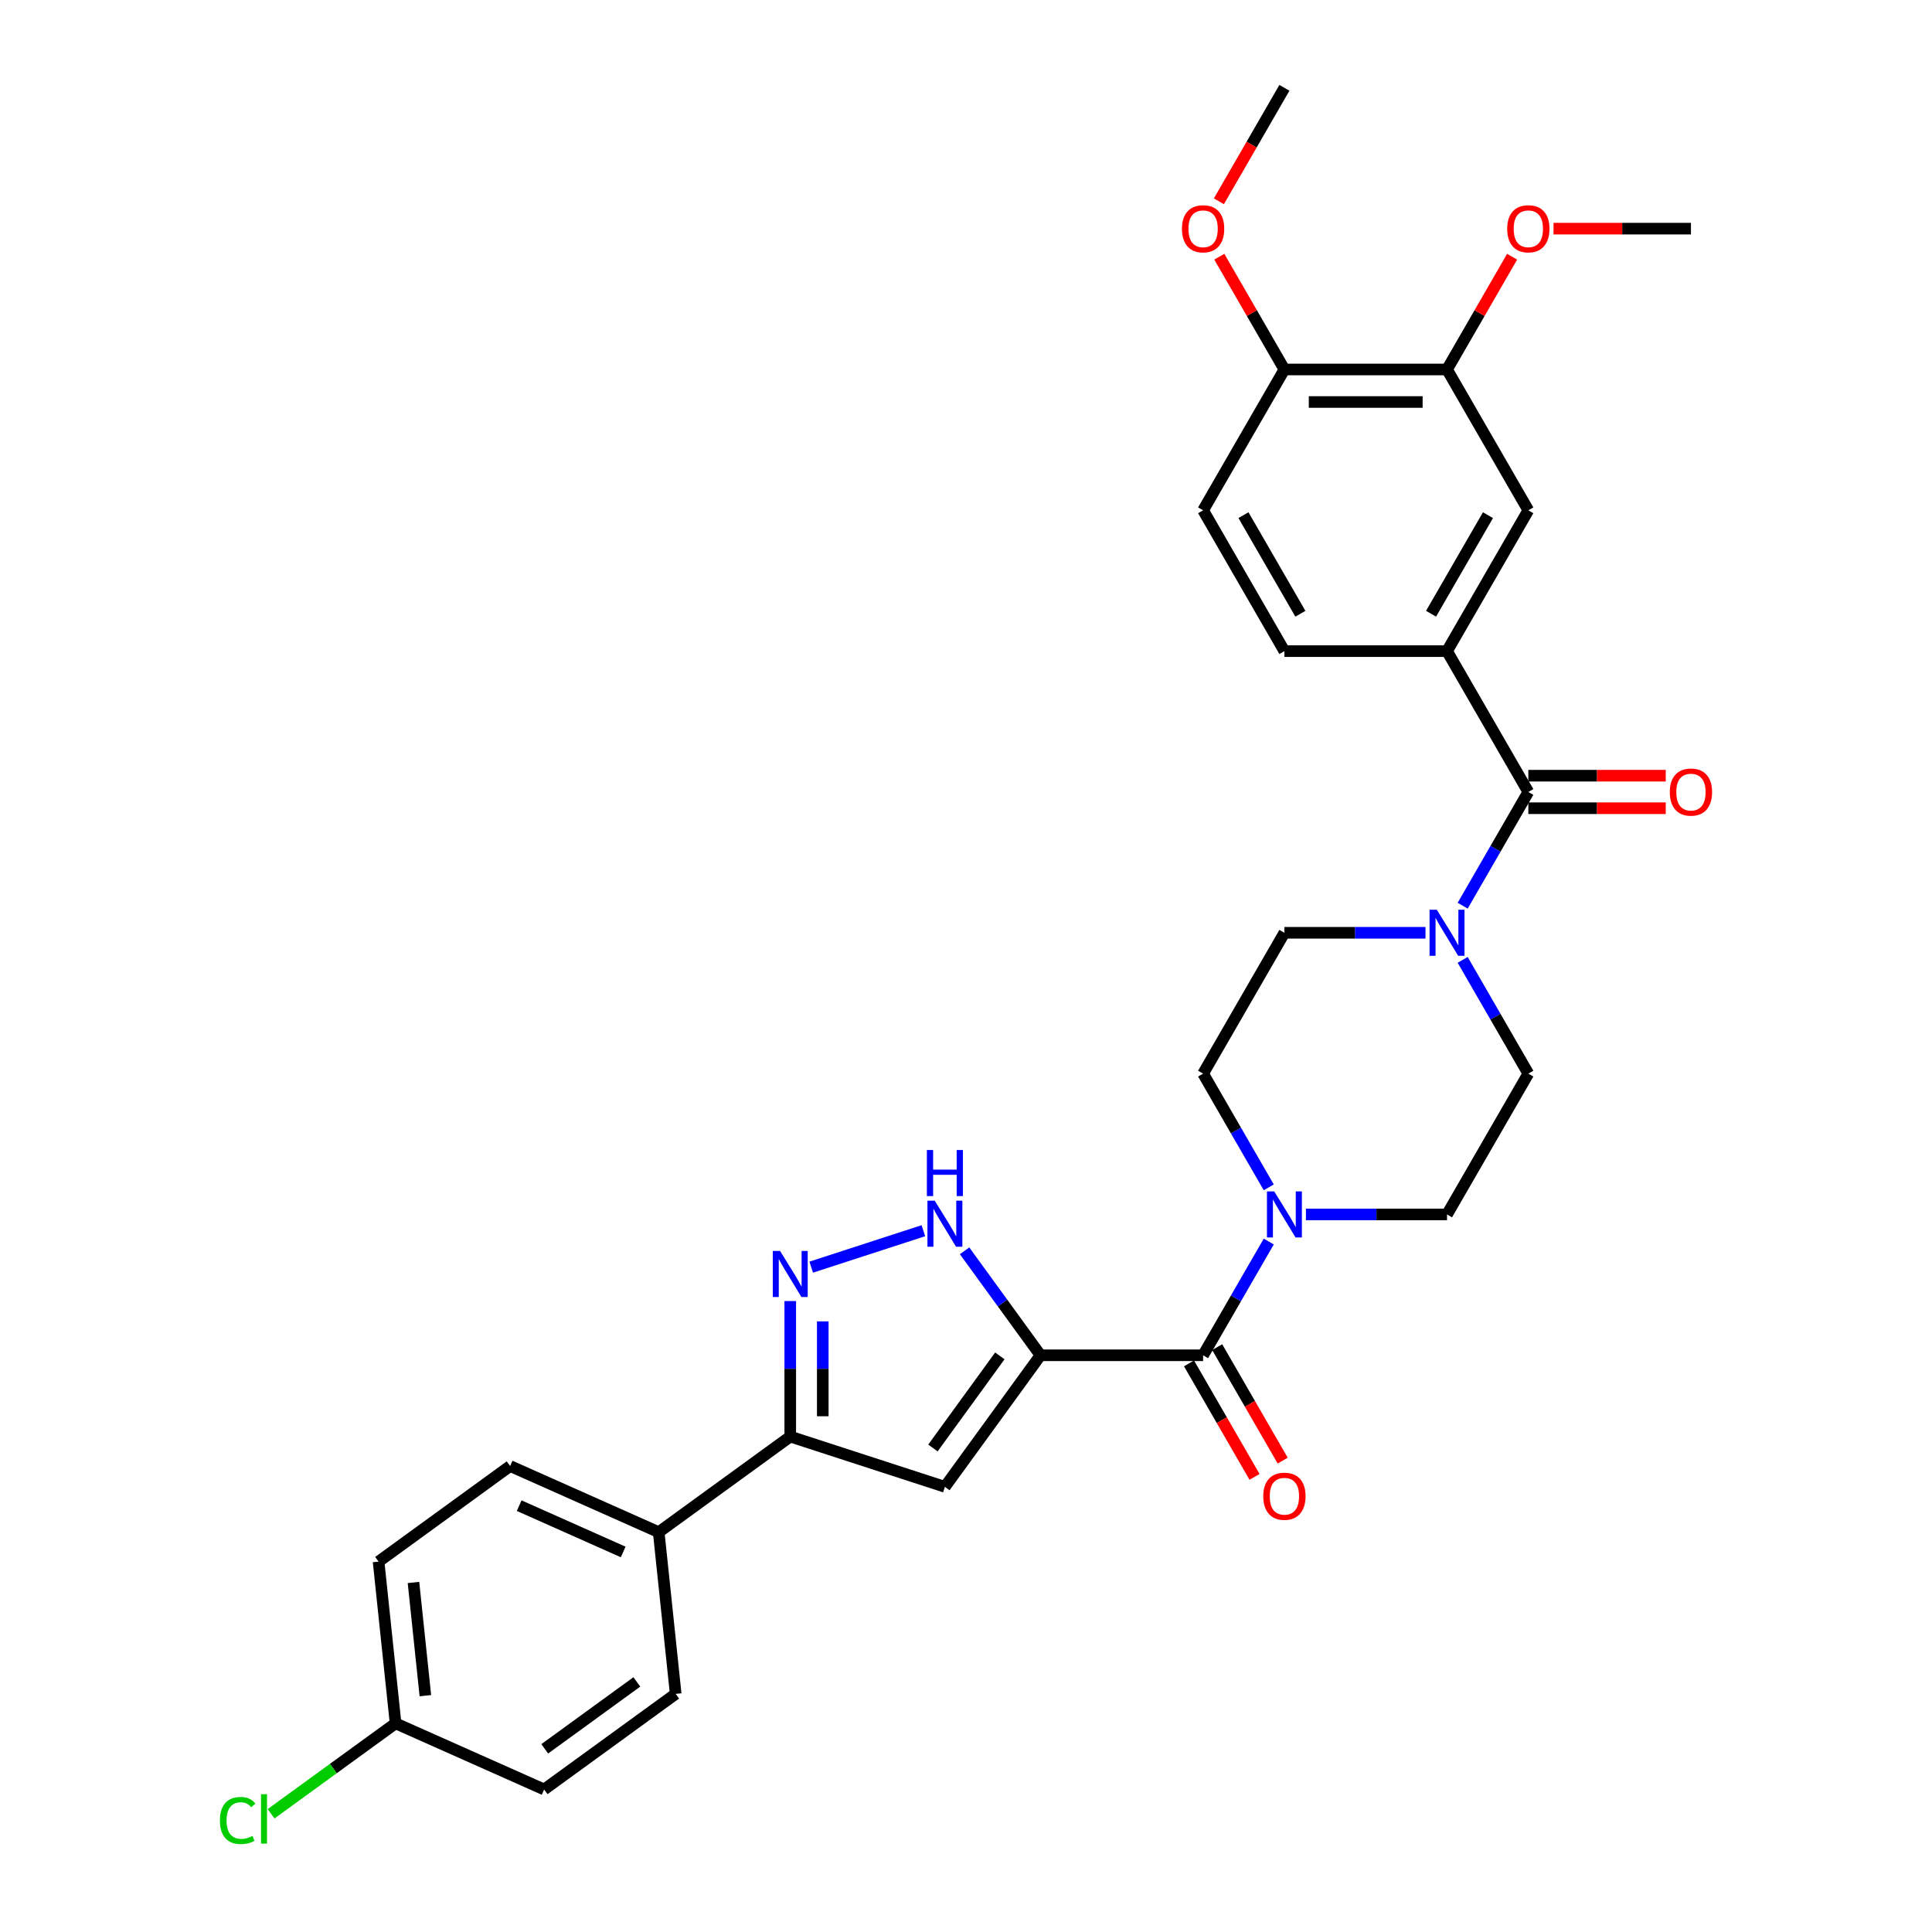<?xml version='1.0' encoding='iso-8859-1'?>
<svg version='1.1' baseProfile='full'
              xmlns='http://www.w3.org/2000/svg'
                      xmlns:rdkit='http://www.rdkit.org/xml'
                      xmlns:xlink='http://www.w3.org/1999/xlink'
                  xml:space='preserve'
width='1000px' height='1000px' viewBox='0 0 1000 1000'>
<!-- END OF HEADER -->
<rect style='opacity:1.0;fill:#FFFFFF;stroke:none' width='1000' height='1000' x='0' y='0'> </rect>
<path class='bond-0' d='M 538.554,701.488 L 489.081,769.582' style='fill:none;fill-rule:evenodd;stroke:#000000;stroke-width:6px;stroke-linecap:butt;stroke-linejoin:miter;stroke-opacity:1' />
<path class='bond-0' d='M 517.514,701.807 L 482.883,749.473' style='fill:none;fill-rule:evenodd;stroke:#000000;stroke-width:6px;stroke-linecap:butt;stroke-linejoin:miter;stroke-opacity:1' />
<path class='bond-1' d='M 538.554,701.488 L 622.723,701.488' style='fill:none;fill-rule:evenodd;stroke:#000000;stroke-width:6px;stroke-linecap:butt;stroke-linejoin:miter;stroke-opacity:1' />
<path class='bond-2' d='M 538.554,701.488 L 518.911,674.452' style='fill:none;fill-rule:evenodd;stroke:#000000;stroke-width:6px;stroke-linecap:butt;stroke-linejoin:miter;stroke-opacity:1' />
<path class='bond-2' d='M 518.911,674.452 L 499.269,647.416' style='fill:none;fill-rule:evenodd;stroke:#0000FF;stroke-width:6px;stroke-linecap:butt;stroke-linejoin:miter;stroke-opacity:1' />
<path class='bond-5' d='M 489.081,769.582 L 409.031,743.572' style='fill:none;fill-rule:evenodd;stroke:#000000;stroke-width:6px;stroke-linecap:butt;stroke-linejoin:miter;stroke-opacity:1' />
<path class='bond-6' d='M 622.723,701.488 L 639.717,672.053' style='fill:none;fill-rule:evenodd;stroke:#000000;stroke-width:6px;stroke-linecap:butt;stroke-linejoin:miter;stroke-opacity:1' />
<path class='bond-6' d='M 639.717,672.053 L 656.712,642.618' style='fill:none;fill-rule:evenodd;stroke:#0000FF;stroke-width:6px;stroke-linecap:butt;stroke-linejoin:miter;stroke-opacity:1' />
<path class='bond-12' d='M 615.434,705.696 L 632.389,735.064' style='fill:none;fill-rule:evenodd;stroke:#000000;stroke-width:6px;stroke-linecap:butt;stroke-linejoin:miter;stroke-opacity:1' />
<path class='bond-12' d='M 632.389,735.064 L 649.345,764.431' style='fill:none;fill-rule:evenodd;stroke:#FF0000;stroke-width:6px;stroke-linecap:butt;stroke-linejoin:miter;stroke-opacity:1' />
<path class='bond-12' d='M 630.012,697.279 L 646.968,726.647' style='fill:none;fill-rule:evenodd;stroke:#000000;stroke-width:6px;stroke-linecap:butt;stroke-linejoin:miter;stroke-opacity:1' />
<path class='bond-12' d='M 646.968,726.647 L 663.923,756.015' style='fill:none;fill-rule:evenodd;stroke:#FF0000;stroke-width:6px;stroke-linecap:butt;stroke-linejoin:miter;stroke-opacity:1' />
<path class='bond-3' d='M 477.937,637.014 L 419.882,655.877' style='fill:none;fill-rule:evenodd;stroke:#0000FF;stroke-width:6px;stroke-linecap:butt;stroke-linejoin:miter;stroke-opacity:1' />
<path class='bond-31' d='M 409.031,673.426 L 409.031,708.499' style='fill:none;fill-rule:evenodd;stroke:#0000FF;stroke-width:6px;stroke-linecap:butt;stroke-linejoin:miter;stroke-opacity:1' />
<path class='bond-31' d='M 409.031,708.499 L 409.031,743.572' style='fill:none;fill-rule:evenodd;stroke:#000000;stroke-width:6px;stroke-linecap:butt;stroke-linejoin:miter;stroke-opacity:1' />
<path class='bond-31' d='M 425.865,683.948 L 425.865,708.499' style='fill:none;fill-rule:evenodd;stroke:#0000FF;stroke-width:6px;stroke-linecap:butt;stroke-linejoin:miter;stroke-opacity:1' />
<path class='bond-31' d='M 425.865,708.499 L 425.865,733.05' style='fill:none;fill-rule:evenodd;stroke:#000000;stroke-width:6px;stroke-linecap:butt;stroke-linejoin:miter;stroke-opacity:1' />
<path class='bond-4' d='M 791.061,409.917 L 774.067,439.352' style='fill:none;fill-rule:evenodd;stroke:#000000;stroke-width:6px;stroke-linecap:butt;stroke-linejoin:miter;stroke-opacity:1' />
<path class='bond-4' d='M 774.067,439.352 L 757.073,468.787' style='fill:none;fill-rule:evenodd;stroke:#0000FF;stroke-width:6px;stroke-linecap:butt;stroke-linejoin:miter;stroke-opacity:1' />
<path class='bond-8' d='M 791.061,409.917 L 748.977,337.025' style='fill:none;fill-rule:evenodd;stroke:#000000;stroke-width:6px;stroke-linecap:butt;stroke-linejoin:miter;stroke-opacity:1' />
<path class='bond-17' d='M 791.061,418.334 L 826.623,418.334' style='fill:none;fill-rule:evenodd;stroke:#000000;stroke-width:6px;stroke-linecap:butt;stroke-linejoin:miter;stroke-opacity:1' />
<path class='bond-17' d='M 826.623,418.334 L 862.184,418.334' style='fill:none;fill-rule:evenodd;stroke:#FF0000;stroke-width:6px;stroke-linecap:butt;stroke-linejoin:miter;stroke-opacity:1' />
<path class='bond-17' d='M 791.061,401.5 L 826.623,401.5' style='fill:none;fill-rule:evenodd;stroke:#000000;stroke-width:6px;stroke-linecap:butt;stroke-linejoin:miter;stroke-opacity:1' />
<path class='bond-17' d='M 826.623,401.5 L 862.184,401.5' style='fill:none;fill-rule:evenodd;stroke:#FF0000;stroke-width:6px;stroke-linecap:butt;stroke-linejoin:miter;stroke-opacity:1' />
<path class='bond-11' d='M 409.031,743.572 L 340.937,793.046' style='fill:none;fill-rule:evenodd;stroke:#000000;stroke-width:6px;stroke-linecap:butt;stroke-linejoin:miter;stroke-opacity:1' />
<path class='bond-13' d='M 675.952,628.595 L 712.464,628.595' style='fill:none;fill-rule:evenodd;stroke:#0000FF;stroke-width:6px;stroke-linecap:butt;stroke-linejoin:miter;stroke-opacity:1' />
<path class='bond-13' d='M 712.464,628.595 L 748.977,628.595' style='fill:none;fill-rule:evenodd;stroke:#000000;stroke-width:6px;stroke-linecap:butt;stroke-linejoin:miter;stroke-opacity:1' />
<path class='bond-16' d='M 656.712,614.573 L 639.717,585.138' style='fill:none;fill-rule:evenodd;stroke:#0000FF;stroke-width:6px;stroke-linecap:butt;stroke-linejoin:miter;stroke-opacity:1' />
<path class='bond-16' d='M 639.717,585.138 L 622.723,555.703' style='fill:none;fill-rule:evenodd;stroke:#000000;stroke-width:6px;stroke-linecap:butt;stroke-linejoin:miter;stroke-opacity:1' />
<path class='bond-7' d='M 737.833,482.81 L 701.32,482.81' style='fill:none;fill-rule:evenodd;stroke:#0000FF;stroke-width:6px;stroke-linecap:butt;stroke-linejoin:miter;stroke-opacity:1' />
<path class='bond-7' d='M 701.32,482.81 L 664.808,482.81' style='fill:none;fill-rule:evenodd;stroke:#000000;stroke-width:6px;stroke-linecap:butt;stroke-linejoin:miter;stroke-opacity:1' />
<path class='bond-32' d='M 757.073,496.833 L 774.067,526.268' style='fill:none;fill-rule:evenodd;stroke:#0000FF;stroke-width:6px;stroke-linecap:butt;stroke-linejoin:miter;stroke-opacity:1' />
<path class='bond-32' d='M 774.067,526.268 L 791.061,555.703' style='fill:none;fill-rule:evenodd;stroke:#000000;stroke-width:6px;stroke-linecap:butt;stroke-linejoin:miter;stroke-opacity:1' />
<path class='bond-9' d='M 748.977,337.025 L 791.061,264.132' style='fill:none;fill-rule:evenodd;stroke:#000000;stroke-width:6px;stroke-linecap:butt;stroke-linejoin:miter;stroke-opacity:1' />
<path class='bond-9' d='M 740.711,317.674 L 770.17,266.649' style='fill:none;fill-rule:evenodd;stroke:#000000;stroke-width:6px;stroke-linecap:butt;stroke-linejoin:miter;stroke-opacity:1' />
<path class='bond-19' d='M 748.977,337.025 L 664.808,337.025' style='fill:none;fill-rule:evenodd;stroke:#000000;stroke-width:6px;stroke-linecap:butt;stroke-linejoin:miter;stroke-opacity:1' />
<path class='bond-10' d='M 791.061,264.132 L 748.977,191.24' style='fill:none;fill-rule:evenodd;stroke:#000000;stroke-width:6px;stroke-linecap:butt;stroke-linejoin:miter;stroke-opacity:1' />
<path class='bond-24' d='M 748.977,191.24 L 765.825,162.057' style='fill:none;fill-rule:evenodd;stroke:#000000;stroke-width:6px;stroke-linecap:butt;stroke-linejoin:miter;stroke-opacity:1' />
<path class='bond-24' d='M 765.825,162.057 L 782.674,132.875' style='fill:none;fill-rule:evenodd;stroke:#FF0000;stroke-width:6px;stroke-linecap:butt;stroke-linejoin:miter;stroke-opacity:1' />
<path class='bond-34' d='M 748.977,191.24 L 664.808,191.24' style='fill:none;fill-rule:evenodd;stroke:#000000;stroke-width:6px;stroke-linecap:butt;stroke-linejoin:miter;stroke-opacity:1' />
<path class='bond-34' d='M 736.351,208.073 L 677.433,208.073' style='fill:none;fill-rule:evenodd;stroke:#000000;stroke-width:6px;stroke-linecap:butt;stroke-linejoin:miter;stroke-opacity:1' />
<path class='bond-21' d='M 340.937,793.046 L 264.045,758.811' style='fill:none;fill-rule:evenodd;stroke:#000000;stroke-width:6px;stroke-linecap:butt;stroke-linejoin:miter;stroke-opacity:1' />
<path class='bond-21' d='M 322.556,803.289 L 268.732,779.325' style='fill:none;fill-rule:evenodd;stroke:#000000;stroke-width:6px;stroke-linecap:butt;stroke-linejoin:miter;stroke-opacity:1' />
<path class='bond-22' d='M 340.937,793.046 L 349.735,876.754' style='fill:none;fill-rule:evenodd;stroke:#000000;stroke-width:6px;stroke-linecap:butt;stroke-linejoin:miter;stroke-opacity:1' />
<path class='bond-15' d='M 748.977,628.595 L 791.061,555.703' style='fill:none;fill-rule:evenodd;stroke:#000000;stroke-width:6px;stroke-linecap:butt;stroke-linejoin:miter;stroke-opacity:1' />
<path class='bond-14' d='M 664.808,482.81 L 622.723,555.703' style='fill:none;fill-rule:evenodd;stroke:#000000;stroke-width:6px;stroke-linecap:butt;stroke-linejoin:miter;stroke-opacity:1' />
<path class='bond-18' d='M 664.808,191.24 L 622.723,264.132' style='fill:none;fill-rule:evenodd;stroke:#000000;stroke-width:6px;stroke-linecap:butt;stroke-linejoin:miter;stroke-opacity:1' />
<path class='bond-28' d='M 664.808,191.24 L 647.959,162.057' style='fill:none;fill-rule:evenodd;stroke:#000000;stroke-width:6px;stroke-linecap:butt;stroke-linejoin:miter;stroke-opacity:1' />
<path class='bond-28' d='M 647.959,162.057 L 631.111,132.875' style='fill:none;fill-rule:evenodd;stroke:#FF0000;stroke-width:6px;stroke-linecap:butt;stroke-linejoin:miter;stroke-opacity:1' />
<path class='bond-20' d='M 664.808,337.025 L 622.723,264.132' style='fill:none;fill-rule:evenodd;stroke:#000000;stroke-width:6px;stroke-linecap:butt;stroke-linejoin:miter;stroke-opacity:1' />
<path class='bond-20' d='M 673.074,317.674 L 643.614,266.649' style='fill:none;fill-rule:evenodd;stroke:#000000;stroke-width:6px;stroke-linecap:butt;stroke-linejoin:miter;stroke-opacity:1' />
<path class='bond-25' d='M 264.045,758.811 L 195.95,808.284' style='fill:none;fill-rule:evenodd;stroke:#000000;stroke-width:6px;stroke-linecap:butt;stroke-linejoin:miter;stroke-opacity:1' />
<path class='bond-26' d='M 349.735,876.754 L 281.641,926.227' style='fill:none;fill-rule:evenodd;stroke:#000000;stroke-width:6px;stroke-linecap:butt;stroke-linejoin:miter;stroke-opacity:1' />
<path class='bond-26' d='M 329.626,870.556 L 281.96,905.187' style='fill:none;fill-rule:evenodd;stroke:#000000;stroke-width:6px;stroke-linecap:butt;stroke-linejoin:miter;stroke-opacity:1' />
<path class='bond-23' d='M 204.748,891.992 L 281.641,926.227' style='fill:none;fill-rule:evenodd;stroke:#000000;stroke-width:6px;stroke-linecap:butt;stroke-linejoin:miter;stroke-opacity:1' />
<path class='bond-27' d='M 204.748,891.992 L 172.528,915.402' style='fill:none;fill-rule:evenodd;stroke:#000000;stroke-width:6px;stroke-linecap:butt;stroke-linejoin:miter;stroke-opacity:1' />
<path class='bond-27' d='M 172.528,915.402 L 140.307,938.812' style='fill:none;fill-rule:evenodd;stroke:#00CC00;stroke-width:6px;stroke-linecap:butt;stroke-linejoin:miter;stroke-opacity:1' />
<path class='bond-33' d='M 204.748,891.992 L 195.95,808.284' style='fill:none;fill-rule:evenodd;stroke:#000000;stroke-width:6px;stroke-linecap:butt;stroke-linejoin:miter;stroke-opacity:1' />
<path class='bond-33' d='M 220.17,877.676 L 214.012,819.081' style='fill:none;fill-rule:evenodd;stroke:#000000;stroke-width:6px;stroke-linecap:butt;stroke-linejoin:miter;stroke-opacity:1' />
<path class='bond-29' d='M 804.108,118.347 L 839.669,118.347' style='fill:none;fill-rule:evenodd;stroke:#FF0000;stroke-width:6px;stroke-linecap:butt;stroke-linejoin:miter;stroke-opacity:1' />
<path class='bond-29' d='M 839.669,118.347 L 875.23,118.347' style='fill:none;fill-rule:evenodd;stroke:#000000;stroke-width:6px;stroke-linecap:butt;stroke-linejoin:miter;stroke-opacity:1' />
<path class='bond-30' d='M 630.897,104.19 L 647.852,74.822' style='fill:none;fill-rule:evenodd;stroke:#FF0000;stroke-width:6px;stroke-linecap:butt;stroke-linejoin:miter;stroke-opacity:1' />
<path class='bond-30' d='M 647.852,74.822 L 664.808,45.455' style='fill:none;fill-rule:evenodd;stroke:#000000;stroke-width:6px;stroke-linecap:butt;stroke-linejoin:miter;stroke-opacity:1' />
<path  class='atom-3' d='M 483.812 621.475
L 491.623 634.1
Q 492.397 635.346, 493.643 637.602
Q 494.888 639.858, 494.956 639.992
L 494.956 621.475
L 498.12 621.475
L 498.12 645.312
L 494.855 645.312
L 486.471 631.508
Q 485.495 629.892, 484.451 628.04
Q 483.441 626.189, 483.138 625.616
L 483.138 645.312
L 480.041 645.312
L 480.041 621.475
L 483.812 621.475
' fill='#0000FF'/>
<path  class='atom-3' d='M 479.755 595.255
L 482.987 595.255
L 482.987 605.389
L 495.175 605.389
L 495.175 595.255
L 498.407 595.255
L 498.407 619.091
L 495.175 619.091
L 495.175 608.082
L 482.987 608.082
L 482.987 619.091
L 479.755 619.091
L 479.755 595.255
' fill='#0000FF'/>
<path  class='atom-4' d='M 403.762 647.485
L 411.573 660.11
Q 412.347 661.356, 413.593 663.612
Q 414.839 665.867, 414.906 666.002
L 414.906 647.485
L 418.071 647.485
L 418.071 671.321
L 414.805 671.321
L 406.422 657.518
Q 405.446 655.902, 404.402 654.05
Q 403.392 652.198, 403.089 651.626
L 403.089 671.321
L 399.991 671.321
L 399.991 647.485
L 403.762 647.485
' fill='#0000FF'/>
<path  class='atom-7' d='M 659.539 616.677
L 667.35 629.302
Q 668.124 630.548, 669.37 632.804
Q 670.615 635.059, 670.683 635.194
L 670.683 616.677
L 673.847 616.677
L 673.847 640.513
L 670.582 640.513
L 662.198 626.71
Q 661.222 625.094, 660.178 623.242
Q 659.168 621.39, 658.865 620.818
L 658.865 640.513
L 655.768 640.513
L 655.768 616.677
L 659.539 616.677
' fill='#0000FF'/>
<path  class='atom-8' d='M 743.708 470.892
L 751.519 483.517
Q 752.293 484.763, 753.539 487.018
Q 754.784 489.274, 754.852 489.409
L 754.852 470.892
L 758.017 470.892
L 758.017 494.728
L 754.751 494.728
L 746.368 480.925
Q 745.391 479.309, 744.347 477.457
Q 743.337 475.605, 743.034 475.033
L 743.034 494.728
L 739.937 494.728
L 739.937 470.892
L 743.708 470.892
' fill='#0000FF'/>
<path  class='atom-13' d='M 653.866 774.448
Q 653.866 768.724, 656.694 765.526
Q 659.522 762.327, 664.808 762.327
Q 670.094 762.327, 672.922 765.526
Q 675.75 768.724, 675.75 774.448
Q 675.75 780.238, 672.888 783.538
Q 670.026 786.804, 664.808 786.804
Q 659.556 786.804, 656.694 783.538
Q 653.866 780.272, 653.866 774.448
M 664.808 784.11
Q 668.444 784.11, 670.397 781.686
Q 672.383 779.228, 672.383 774.448
Q 672.383 769.768, 670.397 767.411
Q 668.444 765.021, 664.808 765.021
Q 661.172 765.021, 659.185 767.377
Q 657.232 769.734, 657.232 774.448
Q 657.232 779.262, 659.185 781.686
Q 661.172 784.11, 664.808 784.11
' fill='#FF0000'/>
<path  class='atom-18' d='M 864.288 409.985
Q 864.288 404.261, 867.117 401.063
Q 869.945 397.864, 875.23 397.864
Q 880.516 397.864, 883.344 401.063
Q 886.172 404.261, 886.172 409.985
Q 886.172 415.776, 883.311 419.075
Q 880.449 422.341, 875.23 422.341
Q 869.978 422.341, 867.117 419.075
Q 864.288 415.809, 864.288 409.985
M 875.23 419.647
Q 878.867 419.647, 880.819 417.223
Q 882.806 414.766, 882.806 409.985
Q 882.806 405.305, 880.819 402.948
Q 878.867 400.558, 875.23 400.558
Q 871.594 400.558, 869.608 402.915
Q 867.655 405.271, 867.655 409.985
Q 867.655 414.799, 869.608 417.223
Q 871.594 419.647, 875.23 419.647
' fill='#FF0000'/>
<path  class='atom-25' d='M 780.119 118.414
Q 780.119 112.691, 782.947 109.493
Q 785.775 106.294, 791.061 106.294
Q 796.347 106.294, 799.175 109.493
Q 802.003 112.691, 802.003 118.414
Q 802.003 124.205, 799.142 127.505
Q 796.28 130.77, 791.061 130.77
Q 785.809 130.77, 782.947 127.505
Q 780.119 124.239, 780.119 118.414
M 791.061 128.077
Q 794.697 128.077, 796.65 125.653
Q 798.637 123.195, 798.637 118.414
Q 798.637 113.735, 796.65 111.378
Q 794.697 108.988, 791.061 108.988
Q 787.425 108.988, 785.439 111.344
Q 783.486 113.701, 783.486 118.414
Q 783.486 123.229, 785.439 125.653
Q 787.425 128.077, 791.061 128.077
' fill='#FF0000'/>
<path  class='atom-28' d='M 113.828 942.29
Q 113.828 936.365, 116.588 933.268
Q 119.383 930.136, 124.669 930.136
Q 129.584 930.136, 132.21 933.604
L 129.988 935.422
Q 128.069 932.897, 124.669 932.897
Q 121.066 932.897, 119.147 935.321
Q 117.262 937.712, 117.262 942.29
Q 117.262 947.004, 119.214 949.428
Q 121.201 951.852, 125.039 951.852
Q 127.665 951.852, 130.729 950.27
L 131.671 952.795
Q 130.426 953.603, 128.54 954.074
Q 126.655 954.545, 124.568 954.545
Q 119.383 954.545, 116.588 951.381
Q 113.828 948.216, 113.828 942.29
' fill='#00CC00'/>
<path  class='atom-28' d='M 135.106 928.689
L 138.203 928.689
L 138.203 954.242
L 135.106 954.242
L 135.106 928.689
' fill='#00CC00'/>
<path  class='atom-29' d='M 611.781 118.414
Q 611.781 112.691, 614.609 109.493
Q 617.437 106.294, 622.723 106.294
Q 628.009 106.294, 630.837 109.493
Q 633.665 112.691, 633.665 118.414
Q 633.665 124.205, 630.803 127.505
Q 627.942 130.77, 622.723 130.77
Q 617.471 130.77, 614.609 127.505
Q 611.781 124.239, 611.781 118.414
M 622.723 128.077
Q 626.359 128.077, 628.312 125.653
Q 630.298 123.195, 630.298 118.414
Q 630.298 113.735, 628.312 111.378
Q 626.359 108.988, 622.723 108.988
Q 619.087 108.988, 617.101 111.344
Q 615.148 113.701, 615.148 118.414
Q 615.148 123.229, 617.101 125.653
Q 619.087 128.077, 622.723 128.077
' fill='#FF0000'/>
</svg>
